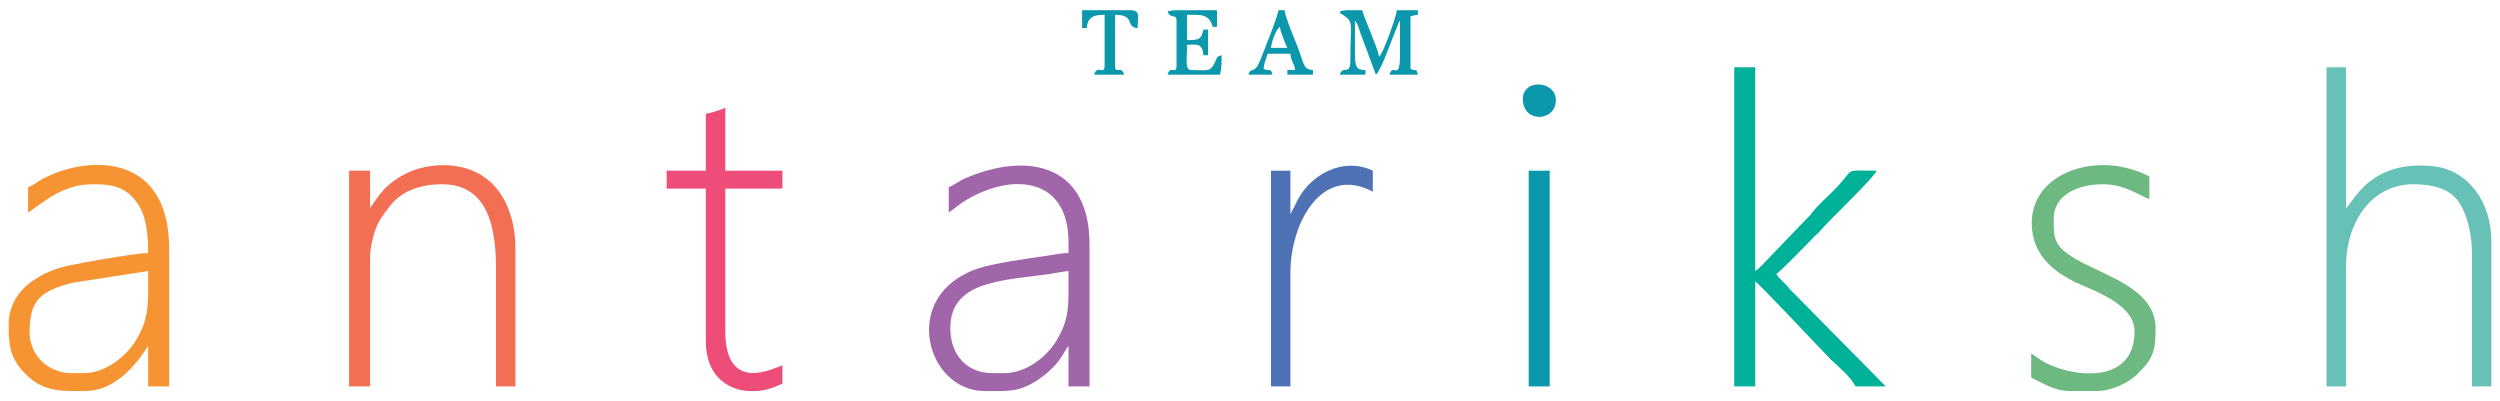 <?xml version="1.0" encoding="UTF-8"?>
<!DOCTYPE svg PUBLIC "-//W3C//DTD SVG 1.1//EN" "http://www.w3.org/Graphics/SVG/1.1/DTD/svg11.dtd">
<!-- Creator: CorelDRAW X8 -->
<svg xmlns="http://www.w3.org/2000/svg" xml:space="preserve" width="81mm" height="13mm" version="1.1" style="shape-rendering:geometricPrecision; text-rendering:geometricPrecision; image-rendering:optimizeQuality; fill-rule:evenodd; clip-rule:evenodd"
viewBox="0 0 8100 1300"
 xmlns:xlink="http://www.w3.org/1999/xlink">
 <defs>
  <style type="text/css">
   <![CDATA[
    .fil3 {fill:#00B199}
    .fil8 {fill:#0B97AC}
    .fil7 {fill:#4F72B7}
    .fil2 {fill:#68C1B7}
    .fil5 {fill:#6DB981}
    .fil1 {fill:#A066A9}
    .fil6 {fill:#EE4D7A}
    .fil4 {fill:#F26F54}
    .fil0 {fill:#F69332}
   ]]>
  </style>
 </defs>
 <g id="Layer_x0020_1">
  <g id="_2784350967088">
   <path class="fil0" d="M271 1209l-39 0c-75,0 -136,-57 -136,-132 0,-102 32,-134 140,-161l244 -38c0,112 4,153 -41,227 -29,47 -95,104 -168,104zm5 58l-46 0c-53,-1 -101,-8 -147,-55 -51,-50 -55,-95 -55,-159 0,-101 78,-156 161,-184 32,-11 246,-49 291,-49 0,-61 -5,-122 -38,-166 -38,-51 -82,-57 -142,-57 -97,0 -157,57 -209,92l0 -83c15,-4 23,-12 34,-19 140,-83 423,-105 423,218l0 447 -68 0 0 -131c-5,6 1,-2 -6,9 -1,0 -2,2 -2,3 -43,65 -109,134 -196,134z"/>
   <path class="fil1" d="M3253 1209l-38 0c-81,0 -136,-58 -136,-146 0,-153 169,-154 320,-175 19,-3 45,-8 63,-10 0,113 5,153 -40,227 -29,48 -94,104 -169,104zm-8 58l-55 0c-189,0 -277,-310 -22,-397 50,-17 161,-32 221,-41 25,-3 45,-9 73,-9l0 -34c0,-223 -199,-226 -347,-128l-41 31 0 -83c16,-4 30,-20 67,-34 196,-79 389,-35 389,219l0 461 -68 0 0 -131c-15,17 -23,51 -79,95 -54,42 -90,50 -138,51z"/>
   <path class="fil2" d="M7538 1252l63 0 0 -388c0,-144 83,-267 218,-267 64,0 123,14 153,66 23,40 37,96 37,157l0 432 63 0 0 -471c0,-125 -74,-229 -185,-242 -210,-24 -262,118 -286,135l0 -456 -63 0 0 1034z"/>
   <path class="fil3" d="M5619 1252l68 0 0 -340c20,14 200,207 244,252 28,27 63,54 81,88l98 0 -311 -315c-14,-19 -32,-31 -44,-49 19,-13 97,-95 125,-123 7,-7 13,-11 19,-19 25,-30 176,-173 181,-193 -108,0 -69,-10 -127,52 -30,32 -61,56 -88,92l-131 136c-16,16 -29,33 -47,45l0 -660 -68 0 0 1034z"/>
   <path class="fil4" d="M1199 674l0 -121 -68 0 0 699 68 0 0 -417c0,-33 10,-70 18,-93 11,-30 28,-50 45,-73 40,-52 102,-72 170,-72 143,0 175,128 175,272l0 383 63 0 0 -447c0,-121 -53,-238 -178,-264 -61,-13 -127,-4 -180,23 -38,19 -66,44 -89,76l-24 34z"/>
   <path class="fil5" d="M6916 1073c0,159 -166,153 -265,113 -31,-12 -45,-24 -70,-41l0 78c62,33 84,42 121,44l92 0c48,0 103,-28 128,-52 55,-53 62,-76 62,-152 0,-129 -168,-170 -261,-225 -68,-41 -69,-64 -69,-130 0,-76 78,-111 160,-111 74,0 124,41 150,48l0 -73c-172,-91 -406,-8 -379,180 13,88 81,137 156,170 60,26 175,70 175,151z"/>
   <path class="fil6" d="M2287 368l0 185 -127 0 0 58 127 0 0 496c0,104 63,154 136,160l29 0c28,-2 56,-11 83,-24l0 -59c-22,5 -185,97 -185,-111l0 -462 185 0 0 -58 -185 0 0 -204c-12,6 -47,18 -63,19z"/>
   <path class="fil7" d="M4181 694l0 -141 -63 0 0 699 63 0 0 -369c0,-161 102,-350 267,-262l0 -68c-95,-46 -209,11 -252,112l-15 29z"/>
   <polygon class="fil8" points="4953,1252 5021,1252 5021,553 4953,553 "/>
   <path class="fil8" d="M4341 38c6,13 0,3 10,10 37,25 24,23 24,150 0,48 -25,12 -34,44l83 0 0 -15c-32,0 -34,-13 -34,-63 0,-32 0,-64 0,-97 11,13 11,21 18,41l50 134c17,-13 53,-119 67,-152l7 -17c1,-1 2,-2 2,-3 0,0 1,-2 2,-3 0,34 0,68 0,102 1,103 -23,30 -34,73l92 0c-6,-23 -3,-9 -24,-19l0 -170c11,-3 11,-4 24,-5l0 -15 -68 0c-1,16 -43,139 -58,151 -2,-19 -19,-56 -26,-76 -9,-24 -23,-53 -28,-75l-1 0 -50 0c-11,1 -19,2 -22,5z"/>
   <path class="fil8" d="M3783 38c10,25 29,5 29,29l0 146c0,31 -20,-4 -29,29l170 0c5,-24 5,-34 5,-63 -19,5 -13,7 -23,26 -15,29 -24,22 -74,22 -23,0 -15,-27 -15,-82 30,0 50,-7 53,34l15 0 0 -83 -15 0c-7,32 -14,34 -53,34l0 -82c39,0 72,-5 83,39l14 0 0 -54 -133 0c-15,1 -25,3 -27,5z"/>
   <path class="fil8" d="M4147 87c1,15 18,56 24,68l-53 0c2,-19 15,-58 29,-68zm-102 155l78 0c-7,-25 -6,-8 -29,-19 1,-16 9,-38 14,-49l73 0c2,27 13,30 15,53l-25 0 0 15 83 0 0 -15c-34,-2 -28,-22 -54,-86 -8,-19 -37,-90 -38,-108l-20 0c-1,18 -48,135 -61,167 -18,42 -29,15 -36,42z"/>
   <path class="fil8" d="M3506 91l15 0c3,-40 30,-43 58,-43l0 165c0,32 -25,-5 -34,29l97 0c-9,-33 -29,2 -29,-29l0 -165c68,0 31,40 73,43 0,-41 9,-54 -19,-58l-161 0 0 58z"/>
   <path class="fil8" d="M4934 320c0,81 107,74 107,5 0,-65 -107,-70 -107,-5z"/>
  </g>
 </g>
</svg>
